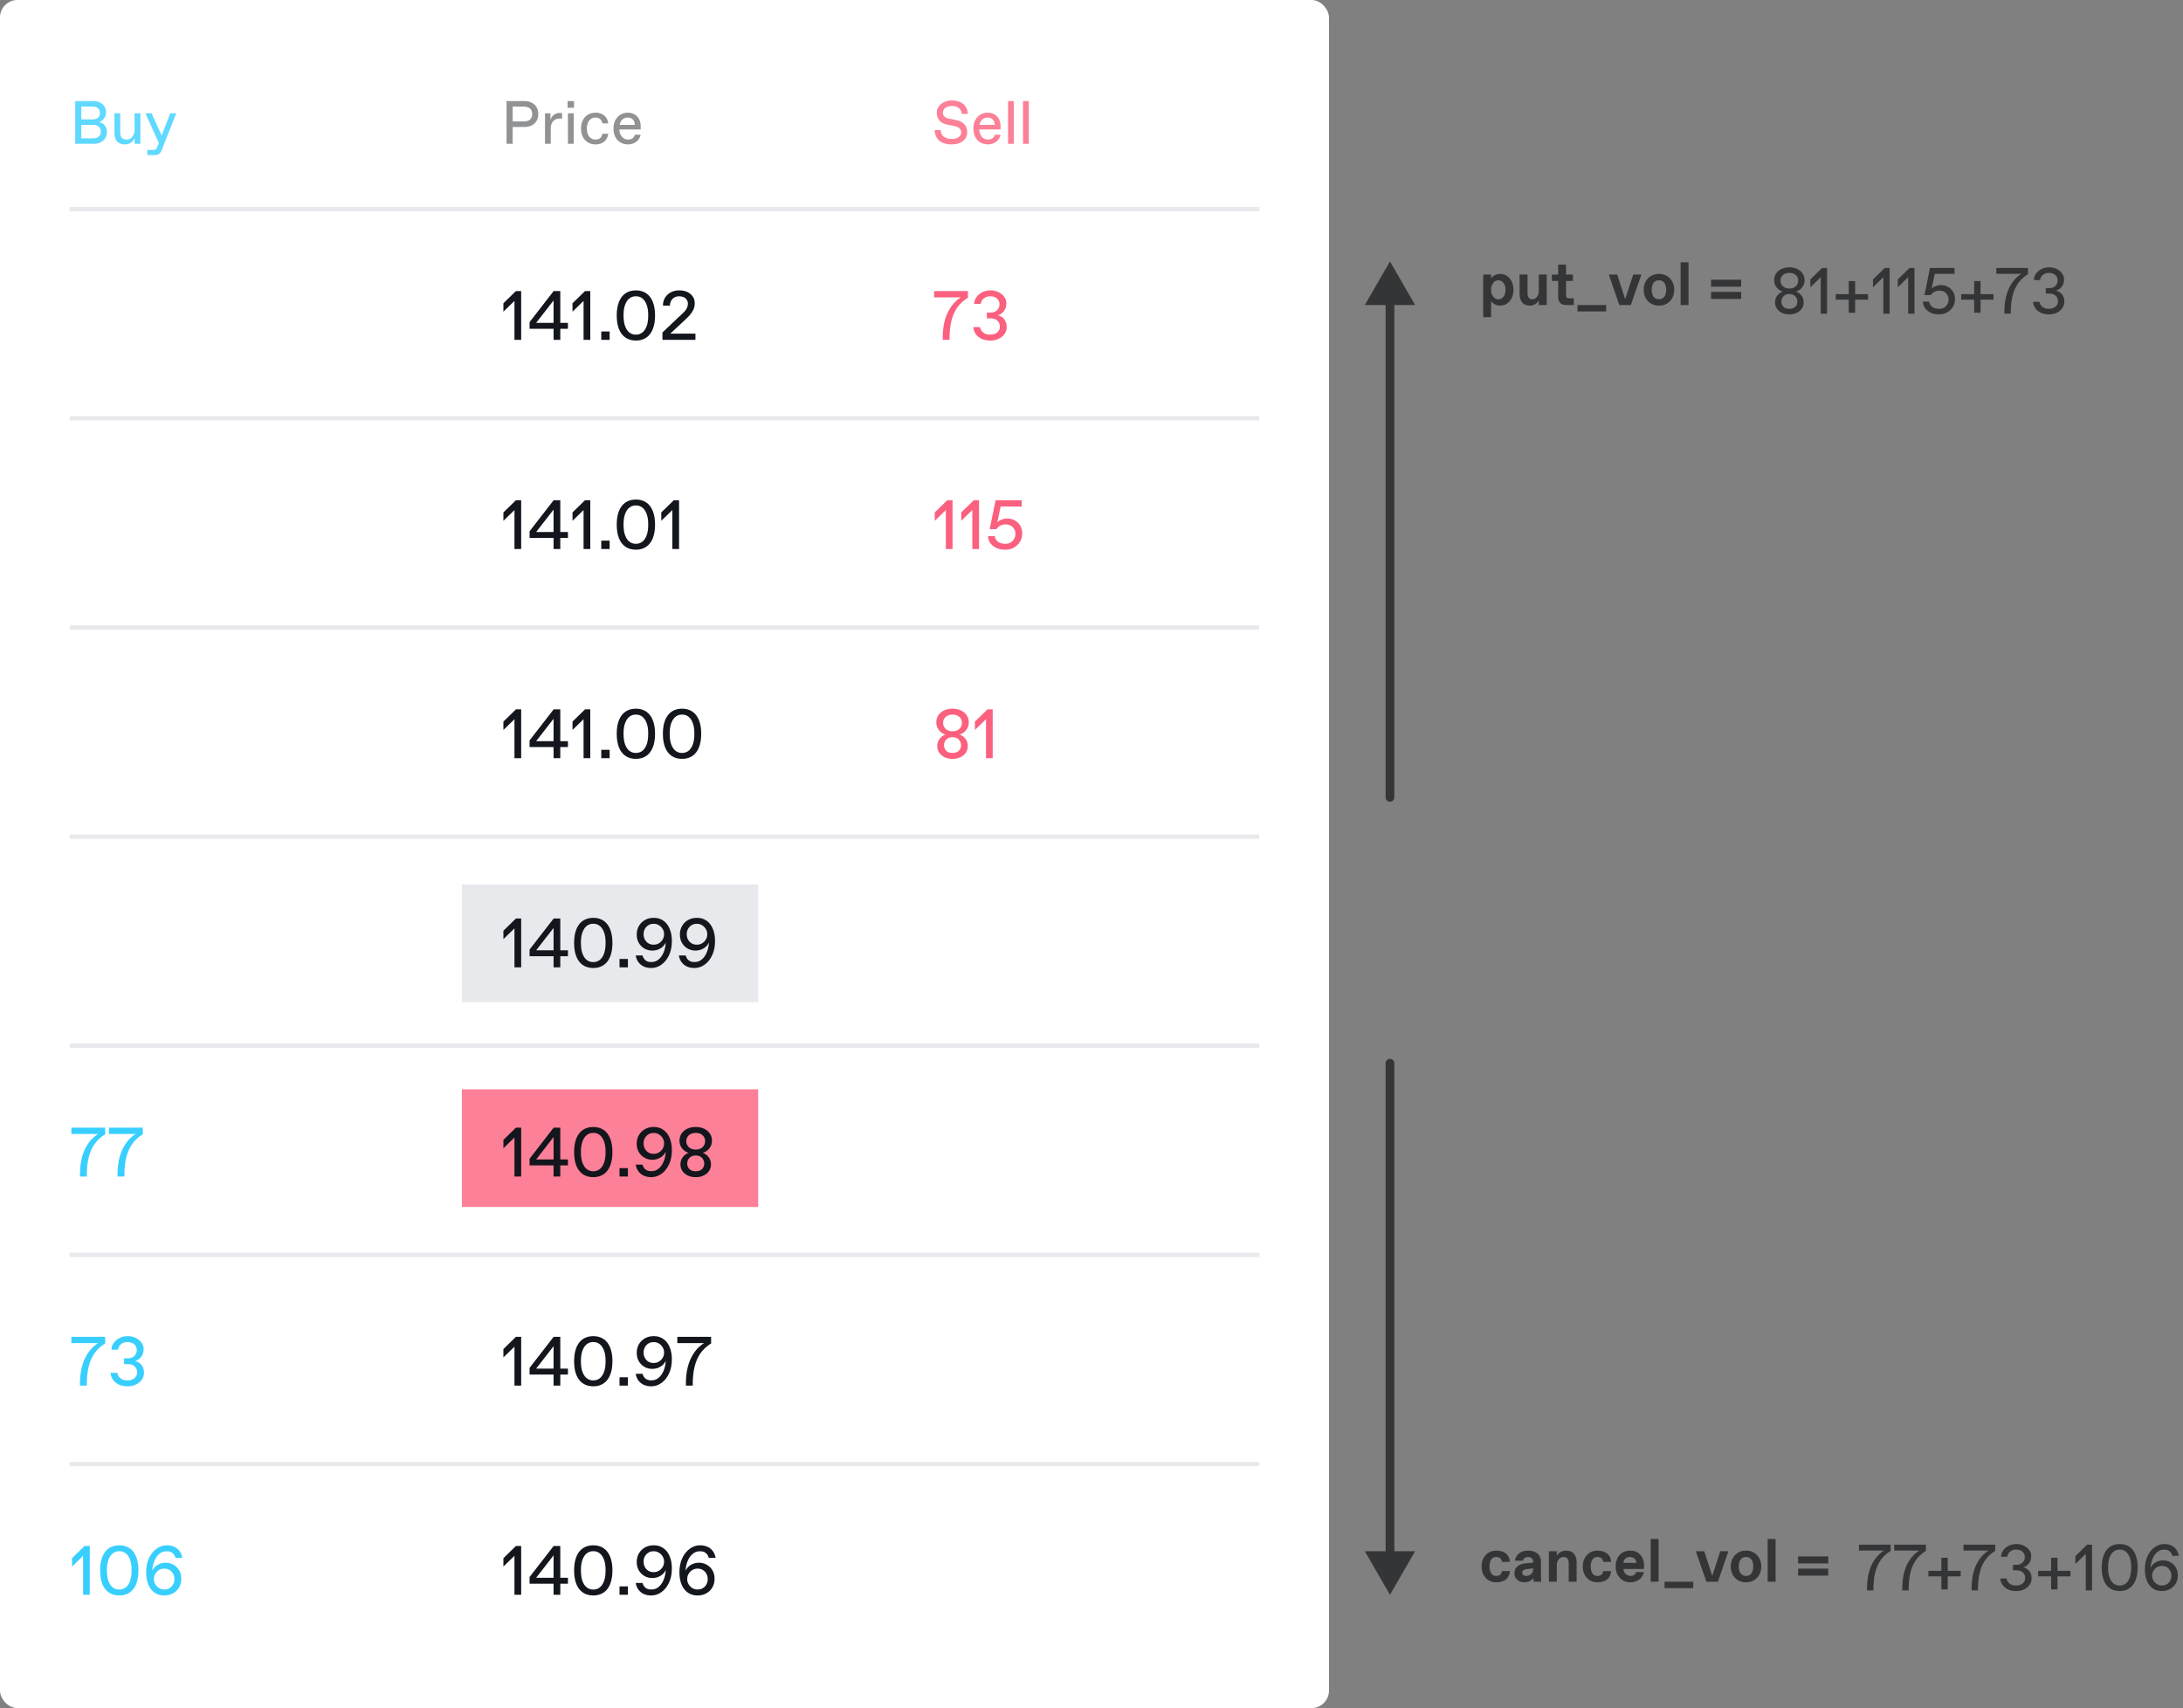 <svg width="501" height="392" viewBox="0 0 501 392" fill="none" xmlns="http://www.w3.org/2000/svg">
<rect x="0" y="0" width="501" height="392" fill="#808080" stroke="none"/>
<path d="M319 60L313.226 70L324.774 70L319 60ZM318 183C318 183.552 318.448 184 319 184C319.552 184 320 183.552 320 183L318 183ZM318 69L318 183L320 183L320 69L318 69Z" fill="#343537"/>
<path d="M319 366L324.774 356L313.226 356L319 366ZM320 244C320 243.448 319.552 243 319 243C318.448 243 318 243.448 318 244L320 244ZM320 357L320 244L318 244L318 357L320 357Z" fill="#343537"/>
<path d="M208 100L198 94.227L198 105.774L208 100ZM154 99C153.448 99 153 99.448 153 100C153 100.552 153.448 101 154 101L154 99ZM199 99L154 99L154 101L199 101L199 99Z" fill="#343537"/>
<rect width="305" height="392" rx="4" fill="white"/>
<path opacity="0.8" d="M21.53 23.197C22.041 23.193 22.51 23.3 22.939 23.519C23.371 23.733 23.713 24.038 23.964 24.435C24.219 24.831 24.342 25.282 24.333 25.788C24.333 26.317 24.189 26.777 23.902 27.169C23.615 27.556 23.226 27.843 22.733 28.03C23.289 28.121 23.729 28.372 24.053 28.782C24.376 29.192 24.538 29.728 24.538 30.389C24.538 30.89 24.406 31.341 24.142 31.742C23.877 32.139 23.524 32.449 23.082 32.672C22.645 32.895 22.173 33.005 21.667 33H17.258V23.197H21.53ZM21.387 31.742C21.924 31.742 22.351 31.605 22.665 31.332C22.98 31.059 23.137 30.68 23.137 30.197C23.137 29.719 22.98 29.343 22.665 29.069C22.351 28.796 21.924 28.659 21.387 28.659H18.659V31.742H21.387ZM21.318 27.401C21.811 27.401 22.203 27.269 22.494 27.005C22.786 26.741 22.932 26.383 22.932 25.932C22.932 25.48 22.786 25.123 22.494 24.858C22.203 24.594 21.811 24.462 21.318 24.462H18.659V27.401H21.318ZM26.261 26H27.594V30.341C27.594 31.462 28.065 32.023 29.009 32.023H29.118C29.424 32.027 29.711 31.936 29.98 31.749C30.253 31.558 30.472 31.291 30.636 30.949C30.804 30.603 30.886 30.213 30.882 29.78V26H32.215V33H30.882V31.667C30.736 32.091 30.469 32.442 30.082 32.72C29.704 32.998 29.225 33.137 28.646 33.137C28.145 33.137 27.715 33.032 27.355 32.822C26.994 32.613 26.721 32.319 26.534 31.94C26.352 31.562 26.261 31.122 26.261 30.621V26ZM37.102 34.47C36.98 34.766 36.843 34.994 36.692 35.153C36.542 35.313 36.364 35.425 36.159 35.488C35.954 35.557 35.699 35.591 35.394 35.591H33.801V34.401H35.188C35.425 34.401 35.603 34.363 35.722 34.285C35.84 34.212 35.94 34.073 36.023 33.868L36.44 32.802L33.377 26H34.792L37.096 31.1L39.078 26H40.452L37.102 34.47Z" fill="#38CFFF"/>
<path d="M120.387 23.197C120.993 23.193 121.535 23.311 122.014 23.553C122.497 23.79 122.873 24.136 123.142 24.592C123.41 25.043 123.543 25.569 123.538 26.171C123.543 26.773 123.41 27.299 123.142 27.75C122.873 28.201 122.497 28.547 122.014 28.789C121.535 29.026 120.993 29.142 120.387 29.138H117.659V33H116.258V23.197H120.387ZM120.182 27.873C120.815 27.873 121.298 27.73 121.631 27.442C121.968 27.151 122.137 26.727 122.137 26.171C122.137 25.615 121.968 25.191 121.631 24.899C121.298 24.608 120.815 24.462 120.182 24.462H117.659V27.873H120.182ZM126.334 26V27.538C126.425 27.205 126.571 26.918 126.771 26.677C126.972 26.431 127.209 26.246 127.482 26.123C127.76 25.995 128.054 25.932 128.364 25.932H128.993V27.217H128.433C128.018 27.217 127.658 27.308 127.353 27.49C127.047 27.668 126.812 27.925 126.648 28.263C126.484 28.6 126.402 28.999 126.402 29.459V33H125.076V26H126.334ZM131.734 23.197V24.742H130.265V23.197H131.734ZM130.34 26H131.666V33H130.34V26ZM133.348 29.5C133.339 28.807 133.468 28.185 133.737 27.634C134.011 27.078 134.403 26.643 134.913 26.328C135.428 26.009 136.027 25.854 136.711 25.863C137.24 25.863 137.711 25.963 138.126 26.164C138.545 26.365 138.88 26.649 139.131 27.019C139.386 27.388 139.536 27.818 139.582 28.311H138.249C138.185 27.91 138.019 27.588 137.75 27.347C137.481 27.101 137.153 26.977 136.766 26.977H136.649C136.23 26.977 135.872 27.089 135.576 27.312C135.28 27.536 135.057 27.839 134.906 28.222C134.756 28.605 134.681 29.031 134.681 29.5C134.681 29.969 134.756 30.395 134.906 30.778C135.057 31.161 135.28 31.464 135.576 31.688C135.872 31.911 136.23 32.023 136.649 32.023H136.766C137.153 32.023 137.481 31.902 137.75 31.66C138.019 31.414 138.185 31.09 138.249 30.689H139.582C139.536 31.182 139.386 31.612 139.131 31.981C138.88 32.351 138.545 32.635 138.126 32.836C137.711 33.036 137.24 33.137 136.711 33.137C136.027 33.146 135.428 32.993 134.913 32.679C134.403 32.36 134.011 31.924 133.737 31.373C133.468 30.817 133.339 30.193 133.348 29.5ZM140.799 29.486C140.79 28.744 140.936 28.096 141.236 27.545C141.542 26.994 141.945 26.574 142.446 26.287C142.948 25.995 143.485 25.854 144.06 25.863C144.647 25.854 145.167 25.982 145.618 26.246C146.074 26.506 146.425 26.87 146.671 27.34C146.917 27.809 147.038 28.342 147.033 28.939V29.712H142.132C142.15 30.19 142.257 30.607 142.453 30.963C142.649 31.314 142.893 31.58 143.185 31.763C143.481 31.94 143.782 32.027 144.087 32.023H144.203C144.563 32.023 144.884 31.929 145.167 31.742C145.445 31.551 145.618 31.28 145.687 30.929H147.013C146.931 31.384 146.751 31.779 146.473 32.111C146.195 32.444 145.846 32.699 145.427 32.877C145.012 33.05 144.556 33.137 144.06 33.137C143.467 33.137 142.92 32.993 142.419 32.706C141.918 32.414 141.519 31.993 141.223 31.441C140.931 30.89 140.79 30.238 140.799 29.486ZM145.7 28.659C145.673 28.09 145.511 27.668 145.215 27.395C144.923 27.116 144.559 26.977 144.121 26.977H144.005C143.599 26.977 143.228 27.114 142.891 27.388C142.558 27.652 142.332 28.076 142.214 28.659H145.7Z" fill="#919294"/>
<path opacity="0.8" d="M215.907 29.849C215.907 30.277 216.01 30.644 216.215 30.949C216.424 31.255 216.716 31.487 217.09 31.646C217.468 31.801 217.908 31.879 218.409 31.879H218.553C218.967 31.879 219.327 31.815 219.633 31.688C219.943 31.555 220.177 31.378 220.337 31.154C220.501 30.931 220.583 30.683 220.583 30.409C220.583 30.013 220.455 29.696 220.2 29.459C219.95 29.217 219.562 29.044 219.038 28.939L217.473 28.618C215.818 28.281 214.991 27.349 214.991 25.822C214.991 25.321 215.142 24.858 215.442 24.435C215.748 24.006 216.167 23.669 216.7 23.423C217.233 23.172 217.83 23.051 218.491 23.061C219.207 23.061 219.833 23.186 220.371 23.436C220.913 23.687 221.335 24.045 221.636 24.51C221.937 24.97 222.098 25.512 222.121 26.137H220.72C220.697 25.772 220.59 25.453 220.398 25.18C220.207 24.906 219.952 24.694 219.633 24.544C219.318 24.394 218.963 24.318 218.566 24.318H218.423C218.031 24.318 217.68 24.384 217.37 24.517C217.065 24.649 216.826 24.831 216.652 25.064C216.479 25.296 216.393 25.556 216.393 25.843C216.393 26.207 216.509 26.506 216.741 26.738C216.978 26.971 217.311 27.13 217.739 27.217L219.305 27.524C221.087 27.871 221.978 28.826 221.978 30.389C221.978 30.936 221.825 31.419 221.52 31.838C221.214 32.257 220.786 32.581 220.234 32.809C219.688 33.032 219.061 33.141 218.354 33.137C217.575 33.137 216.901 33.011 216.331 32.761C215.766 32.51 215.326 32.141 215.012 31.653C214.697 31.161 214.529 30.56 214.506 29.849H215.907ZM223.393 29.486C223.383 28.744 223.529 28.096 223.83 27.545C224.135 26.994 224.539 26.574 225.04 26.287C225.541 25.995 226.079 25.854 226.653 25.863C227.241 25.854 227.761 25.982 228.212 26.246C228.668 26.506 229.019 26.87 229.265 27.34C229.511 27.809 229.632 28.342 229.627 28.939V29.712H224.726C224.744 30.19 224.851 30.607 225.047 30.963C225.243 31.314 225.487 31.58 225.778 31.763C226.075 31.94 226.375 32.027 226.681 32.023H226.797C227.157 32.023 227.478 31.929 227.761 31.742C228.039 31.551 228.212 31.28 228.28 30.929H229.606C229.524 31.384 229.344 31.779 229.066 32.111C228.788 32.444 228.44 32.699 228.021 32.877C227.606 33.05 227.15 33.137 226.653 33.137C226.061 33.137 225.514 32.993 225.013 32.706C224.511 32.414 224.113 31.993 223.816 31.441C223.525 30.89 223.383 30.238 223.393 29.486ZM228.294 28.659C228.267 28.09 228.105 27.668 227.809 27.395C227.517 27.116 227.152 26.977 226.715 26.977H226.599C226.193 26.977 225.822 27.114 225.484 27.388C225.152 27.652 224.926 28.076 224.808 28.659H228.294ZM232.676 23.197V33H231.35V23.197H232.676ZM236.107 23.197V33H234.781V23.197H236.107Z" fill="#FB607F"/>
<path d="M119.609 78H118.07V69.062L115.531 71.523V69.602L118.406 66.797H119.609V78ZM130.344 75.453H128.586V78H127.047V75.453H121.539V73.922L127.062 66.797H128.586V74.094H130.344V75.453ZM127.047 74.094V68.953L123.047 74.094H127.047ZM135.469 78H133.93V69.062L131.391 71.523V69.602L134.266 66.797H135.469V78ZM139.914 76.078V78H137.992V76.078H139.914ZM141.539 72.398C141.539 71.169 141.711 70.125 142.055 69.266C142.404 68.401 142.906 67.747 143.562 67.305C144.224 66.862 145.016 66.641 145.938 66.641C146.859 66.641 147.648 66.862 148.305 67.305C148.966 67.747 149.469 68.401 149.812 69.266C150.161 70.125 150.336 71.169 150.336 72.398C150.336 73.628 150.161 74.674 149.812 75.539C149.469 76.398 148.966 77.049 148.305 77.492C147.648 77.935 146.859 78.156 145.938 78.156C145.016 78.156 144.224 77.935 143.562 77.492C142.906 77.049 142.404 76.398 142.055 75.539C141.711 74.674 141.539 73.628 141.539 72.398ZM143.102 72.344C143.102 73.463 143.24 74.349 143.516 75C143.786 75.646 144.133 76.109 144.555 76.391C144.966 76.662 145.401 76.797 145.859 76.797H146.016C146.469 76.797 146.901 76.662 147.312 76.391C147.734 76.109 148.081 75.646 148.352 75C148.628 74.349 148.766 73.463 148.766 72.344C148.766 71.328 148.633 70.495 148.367 69.844C148.102 69.193 147.76 68.721 147.344 68.43C146.932 68.138 146.49 67.995 146.016 68H145.859C145.385 67.995 144.94 68.138 144.523 68.43C144.107 68.721 143.766 69.193 143.5 69.844C143.234 70.495 143.102 71.328 143.102 72.344ZM159.602 78H152.031V76.305L155.648 72.867C155.758 72.758 155.927 72.604 156.156 72.406C156.521 72.078 156.823 71.787 157.062 71.531C157.604 70.953 157.875 70.346 157.875 69.711C157.875 69.372 157.792 69.076 157.625 68.82C157.458 68.56 157.232 68.359 156.945 68.219C156.659 68.073 156.339 68 155.984 68H155.828C155.427 68 155.068 68.094 154.75 68.281C154.438 68.463 154.193 68.719 154.016 69.047C153.839 69.37 153.75 69.734 153.75 70.141H152.148C152.143 69.458 152.305 68.849 152.633 68.312C152.961 67.776 153.411 67.362 153.984 67.07C154.562 66.773 155.203 66.63 155.906 66.641C156.547 66.63 157.138 66.745 157.68 66.984C158.221 67.224 158.651 67.57 158.969 68.023C159.286 68.471 159.445 68.995 159.445 69.594C159.445 70.162 159.333 70.669 159.109 71.117C158.88 71.57 158.604 71.979 158.281 72.344C157.984 72.677 157.544 73.115 156.961 73.656L156.82 73.789L153.828 76.562H159.602V78Z" fill="#13161C"/>
<path d="M222.141 68.32C221.177 68.904 220.385 69.622 219.766 70.477C219.146 71.331 218.682 72.352 218.375 73.539C218.073 74.721 217.922 76.102 217.922 77.68V78H216.352V77.539C216.352 75.315 216.716 73.414 217.445 71.836C218.185 70.258 219.208 69.06 220.516 68.242H214.383V66.797H222.141V68.32ZM224.914 75.07C225.029 75.617 225.284 76.042 225.68 76.344C226.076 76.646 226.573 76.797 227.172 76.797H227.312C227.708 76.797 228.07 76.721 228.398 76.57C228.732 76.414 228.995 76.198 229.188 75.922C229.38 75.641 229.477 75.32 229.477 74.961C229.477 74.586 229.388 74.255 229.211 73.969C229.039 73.682 228.797 73.461 228.484 73.305C228.177 73.148 227.828 73.07 227.438 73.07H226.484V71.727H227.438C227.812 71.727 228.148 71.643 228.445 71.477C228.742 71.305 228.974 71.076 229.141 70.789C229.307 70.503 229.391 70.188 229.391 69.844C229.391 69.474 229.299 69.151 229.117 68.875C228.94 68.594 228.693 68.378 228.375 68.227C228.062 68.076 227.708 68 227.312 68H227.172C226.818 68 226.487 68.078 226.18 68.234C225.872 68.385 225.62 68.596 225.422 68.867C225.229 69.138 225.117 69.435 225.086 69.758H223.57C223.586 69.185 223.766 68.659 224.109 68.18C224.453 67.701 224.909 67.323 225.477 67.047C226.049 66.771 226.667 66.635 227.328 66.641C227.958 66.63 228.552 66.758 229.109 67.023C229.672 67.289 230.12 67.648 230.453 68.102C230.792 68.549 230.961 69.031 230.961 69.547C230.961 70.276 230.781 70.88 230.422 71.359C230.068 71.844 229.602 72.174 229.023 72.352C229.414 72.445 229.76 72.612 230.062 72.852C230.365 73.091 230.602 73.396 230.773 73.766C230.951 74.135 231.039 74.56 231.039 75.039C231.049 75.617 230.888 76.146 230.555 76.625C230.221 77.104 229.763 77.482 229.18 77.758C228.596 78.034 227.953 78.167 227.25 78.156C226.536 78.156 225.896 78.031 225.328 77.781C224.766 77.526 224.312 77.167 223.969 76.703C223.63 76.24 223.427 75.695 223.359 75.07H224.914Z" fill="#FB607F"/>
<path d="M16 48.5H289V47.5H16V48.5Z" fill="#E8E9EC"/>
<path d="M119.609 126H118.07V117.062L115.531 119.523V117.602L118.406 114.797H119.609V126ZM130.344 123.453H128.586V126H127.047V123.453H121.539V121.922L127.062 114.797H128.586V122.094H130.344V123.453ZM127.047 122.094V116.953L123.047 122.094H127.047ZM135.469 126H133.93V117.062L131.391 119.523V117.602L134.266 114.797H135.469V126ZM139.914 124.078V126H137.992V124.078H139.914ZM141.539 120.398C141.539 119.169 141.711 118.125 142.055 117.266C142.404 116.401 142.906 115.747 143.562 115.305C144.224 114.862 145.016 114.641 145.938 114.641C146.859 114.641 147.648 114.862 148.305 115.305C148.966 115.747 149.469 116.401 149.812 117.266C150.161 118.125 150.336 119.169 150.336 120.398C150.336 121.628 150.161 122.674 149.812 123.539C149.469 124.398 148.966 125.049 148.305 125.492C147.648 125.935 146.859 126.156 145.938 126.156C145.016 126.156 144.224 125.935 143.562 125.492C142.906 125.049 142.404 124.398 142.055 123.539C141.711 122.674 141.539 121.628 141.539 120.398ZM143.102 120.344C143.102 121.464 143.24 122.349 143.516 123C143.786 123.646 144.133 124.109 144.555 124.391C144.966 124.661 145.401 124.797 145.859 124.797H146.016C146.469 124.797 146.901 124.661 147.312 124.391C147.734 124.109 148.081 123.646 148.352 123C148.628 122.349 148.766 121.464 148.766 120.344C148.766 119.328 148.633 118.495 148.367 117.844C148.102 117.193 147.76 116.721 147.344 116.43C146.932 116.138 146.49 115.995 146.016 116H145.859C145.385 115.995 144.94 116.138 144.523 116.43C144.107 116.721 143.766 117.193 143.5 117.844C143.234 118.495 143.102 119.328 143.102 120.344ZM155.844 126H154.305V117.062L151.766 119.523V117.602L154.641 114.797H155.844V126Z" fill="#13161C"/>
<path d="M218.609 126H217.07V117.062L214.531 119.523V117.602L217.406 114.797H218.609V126ZM224.688 126H223.148V117.062L220.609 119.523V117.602L223.484 114.797H224.688V126ZM234.602 122.398C234.612 123.107 234.443 123.75 234.094 124.328C233.745 124.901 233.268 125.352 232.664 125.68C232.065 126.008 231.406 126.167 230.688 126.156C229.99 126.161 229.346 126.042 228.758 125.797C228.174 125.547 227.701 125.188 227.336 124.719C226.977 124.245 226.776 123.685 226.734 123.039H228.297C228.344 123.409 228.474 123.727 228.688 123.992C228.901 124.253 229.174 124.453 229.508 124.594C229.841 124.729 230.206 124.797 230.602 124.797H230.766C231.198 124.802 231.589 124.703 231.938 124.5C232.286 124.297 232.557 124.018 232.75 123.664C232.948 123.305 233.044 122.909 233.039 122.477C233.044 122.086 232.948 121.727 232.75 121.398C232.557 121.07 232.289 120.812 231.945 120.625C231.607 120.438 231.24 120.346 230.844 120.352H230.688C230.302 120.352 229.927 120.448 229.562 120.641C229.188 120.833 228.896 121.099 228.688 121.438H227.133L228.492 114.797H234.492V116.242H229.656L228.883 119.867C229.174 119.581 229.521 119.365 229.922 119.219C230.328 119.068 230.747 118.992 231.18 118.992C231.831 118.992 232.419 119.146 232.945 119.453C233.471 119.755 233.88 120.167 234.172 120.688C234.469 121.208 234.612 121.779 234.602 122.398Z" fill="#FB607F"/>
<path d="M16 96.5H289V95.5H16V96.5Z" fill="#E8E9EC"/>
<path d="M119.609 174H118.07V165.062L115.531 167.523V165.602L118.406 162.797H119.609V174ZM130.344 171.453H128.586V174H127.047V171.453H121.539V169.922L127.062 162.797H128.586V170.094H130.344V171.453ZM127.047 170.094V164.953L123.047 170.094H127.047ZM135.469 174H133.93V165.062L131.391 167.523V165.602L134.266 162.797H135.469V174ZM139.914 172.078V174H137.992V172.078H139.914ZM141.539 168.398C141.539 167.169 141.711 166.125 142.055 165.266C142.404 164.401 142.906 163.747 143.562 163.305C144.224 162.862 145.016 162.641 145.938 162.641C146.859 162.641 147.648 162.862 148.305 163.305C148.966 163.747 149.469 164.401 149.812 165.266C150.161 166.125 150.336 167.169 150.336 168.398C150.336 169.628 150.161 170.674 149.812 171.539C149.469 172.398 148.966 173.049 148.305 173.492C147.648 173.935 146.859 174.156 145.938 174.156C145.016 174.156 144.224 173.935 143.562 173.492C142.906 173.049 142.404 172.398 142.055 171.539C141.711 170.674 141.539 169.628 141.539 168.398ZM143.102 168.344C143.102 169.464 143.24 170.349 143.516 171C143.786 171.646 144.133 172.109 144.555 172.391C144.966 172.661 145.401 172.797 145.859 172.797H146.016C146.469 172.797 146.901 172.661 147.312 172.391C147.734 172.109 148.081 171.646 148.352 171C148.628 170.349 148.766 169.464 148.766 168.344C148.766 167.328 148.633 166.495 148.367 165.844C148.102 165.193 147.76 164.721 147.344 164.43C146.932 164.138 146.49 163.995 146.016 164H145.859C145.385 163.995 144.94 164.138 144.523 164.43C144.107 164.721 143.766 165.193 143.5 165.844C143.234 166.495 143.102 167.328 143.102 168.344ZM152.133 168.398C152.133 167.169 152.305 166.125 152.648 165.266C152.997 164.401 153.5 163.747 154.156 163.305C154.818 162.862 155.609 162.641 156.531 162.641C157.453 162.641 158.242 162.862 158.898 163.305C159.56 163.747 160.062 164.401 160.406 165.266C160.755 166.125 160.93 167.169 160.93 168.398C160.93 169.628 160.755 170.674 160.406 171.539C160.062 172.398 159.56 173.049 158.898 173.492C158.242 173.935 157.453 174.156 156.531 174.156C155.609 174.156 154.818 173.935 154.156 173.492C153.5 173.049 152.997 172.398 152.648 171.539C152.305 170.674 152.133 169.628 152.133 168.398ZM153.695 168.344C153.695 169.464 153.833 170.349 154.109 171C154.38 171.646 154.727 172.109 155.148 172.391C155.56 172.661 155.995 172.797 156.453 172.797H156.609C157.062 172.797 157.495 172.661 157.906 172.391C158.328 172.109 158.674 171.646 158.945 171C159.221 170.349 159.359 169.464 159.359 168.344C159.359 167.328 159.227 166.495 158.961 165.844C158.695 165.193 158.354 164.721 157.938 164.43C157.526 164.138 157.083 163.995 156.609 164H156.453C155.979 163.995 155.534 164.138 155.117 164.43C154.701 164.721 154.359 165.193 154.094 165.844C153.828 166.495 153.695 167.328 153.695 168.344Z" fill="#13161C"/>
<path d="M215.102 171.242C215.102 170.586 215.276 170.031 215.625 169.578C215.974 169.109 216.43 168.771 216.992 168.562C216.612 168.469 216.258 168.286 215.93 168.016C215.607 167.745 215.349 167.417 215.156 167.031C214.969 166.641 214.878 166.232 214.883 165.805C214.872 165.201 215.026 164.656 215.344 164.172C215.661 163.688 216.104 163.31 216.672 163.039C217.245 162.768 217.891 162.635 218.609 162.641C219.323 162.635 219.964 162.768 220.531 163.039C221.104 163.31 221.549 163.688 221.867 164.172C222.19 164.656 222.346 165.201 222.336 165.805C222.341 166.232 222.247 166.641 222.055 167.031C221.867 167.417 221.609 167.745 221.281 168.016C220.958 168.286 220.607 168.469 220.227 168.562C220.794 168.776 221.247 169.115 221.586 169.578C221.935 170.031 222.109 170.586 222.109 171.242C222.109 171.799 221.958 172.302 221.656 172.75C221.354 173.193 220.935 173.539 220.398 173.789C219.867 174.039 219.271 174.161 218.609 174.156C217.943 174.161 217.341 174.039 216.805 173.789C216.273 173.539 215.857 173.193 215.555 172.75C215.253 172.302 215.102 171.799 215.102 171.242ZM216.445 165.891C216.445 166.26 216.534 166.594 216.711 166.891C216.893 167.182 217.143 167.411 217.461 167.578C217.779 167.74 218.135 167.82 218.531 167.82H218.688C219.083 167.82 219.438 167.74 219.75 167.578C220.068 167.411 220.315 167.182 220.492 166.891C220.674 166.594 220.766 166.26 220.766 165.891C220.766 165.526 220.674 165.201 220.492 164.914C220.315 164.622 220.068 164.398 219.75 164.242C219.438 164.081 219.083 164 218.688 164H218.531C218.135 164 217.779 164.081 217.461 164.242C217.143 164.398 216.893 164.622 216.711 164.914C216.534 165.201 216.445 165.526 216.445 165.891ZM216.656 171.039C216.656 171.378 216.734 171.682 216.891 171.953C217.047 172.219 217.266 172.427 217.547 172.578C217.833 172.724 218.161 172.797 218.531 172.797H218.688C219.057 172.797 219.383 172.724 219.664 172.578C219.951 172.427 220.172 172.219 220.328 171.953C220.484 171.682 220.562 171.378 220.562 171.039C220.562 170.69 220.482 170.375 220.32 170.094C220.164 169.812 219.943 169.591 219.656 169.43C219.37 169.268 219.047 169.188 218.688 169.188H218.531C218.167 169.188 217.841 169.268 217.555 169.43C217.273 169.591 217.052 169.812 216.891 170.094C216.734 170.375 216.656 170.69 216.656 171.039ZM227.828 174H226.289V165.062L223.75 167.523V165.602L226.625 162.797H227.828V174Z" fill="#FB607F"/>
<path d="M16 144.5H289V143.5H16V144.5Z" fill="#E8E9EC"/>
<rect x="106" y="203" width="68" height="27" fill="#E8E9EC"/>
<path d="M119.609 222H118.07V213.062L115.531 215.523V213.602L118.406 210.797H119.609V222ZM130.344 219.453H128.586V222H127.047V219.453H121.539V217.922L127.062 210.797H128.586V218.094H130.344V219.453ZM127.047 218.094V212.953L123.047 218.094H127.047ZM131.758 216.398C131.758 215.169 131.93 214.125 132.273 213.266C132.622 212.401 133.125 211.747 133.781 211.305C134.443 210.862 135.234 210.641 136.156 210.641C137.078 210.641 137.867 210.862 138.523 211.305C139.185 211.747 139.688 212.401 140.031 213.266C140.38 214.125 140.555 215.169 140.555 216.398C140.555 217.628 140.38 218.674 140.031 219.539C139.688 220.398 139.185 221.049 138.523 221.492C137.867 221.935 137.078 222.156 136.156 222.156C135.234 222.156 134.443 221.935 133.781 221.492C133.125 221.049 132.622 220.398 132.273 219.539C131.93 218.674 131.758 217.628 131.758 216.398ZM133.32 216.344C133.32 217.464 133.458 218.349 133.734 219C134.005 219.646 134.352 220.109 134.773 220.391C135.185 220.661 135.62 220.797 136.078 220.797H136.234C136.688 220.797 137.12 220.661 137.531 220.391C137.953 220.109 138.299 219.646 138.57 219C138.846 218.349 138.984 217.464 138.984 216.344C138.984 215.328 138.852 214.495 138.586 213.844C138.32 213.193 137.979 212.721 137.562 212.43C137.151 212.138 136.708 211.995 136.234 212H136.078C135.604 211.995 135.159 212.138 134.742 212.43C134.326 212.721 133.984 213.193 133.719 213.844C133.453 214.495 133.32 215.328 133.32 216.344ZM144.102 220.078V222H142.18V220.078H144.102ZM154.195 215.961C154.195 217.19 153.982 218.266 153.555 219.188C153.122 220.125 152.544 220.854 151.82 221.375C151.096 221.896 150.31 222.156 149.461 222.156C148.826 222.156 148.258 222.044 147.758 221.82C147.258 221.591 146.846 221.26 146.523 220.828C146.206 220.396 145.995 219.88 145.891 219.281H147.461C147.586 219.75 147.812 220.117 148.141 220.383C148.469 220.648 148.872 220.781 149.352 220.781H149.539C150.112 220.792 150.635 220.609 151.109 220.234C151.589 219.854 151.977 219.323 152.273 218.641C152.57 217.958 152.745 217.182 152.797 216.312C152.521 216.885 152.107 217.336 151.555 217.664C151.008 217.992 150.385 218.156 149.688 218.156C149.036 218.156 148.438 218 147.891 217.688C147.344 217.37 146.911 216.932 146.594 216.375C146.276 215.812 146.122 215.18 146.133 214.477C146.122 213.742 146.289 213.081 146.633 212.492C146.977 211.904 147.448 211.445 148.047 211.117C148.651 210.789 149.32 210.63 150.055 210.641C150.872 210.635 151.594 210.846 152.219 211.273C152.844 211.695 153.328 212.31 153.672 213.117C154.021 213.919 154.195 214.867 154.195 215.961ZM147.703 214.398C147.698 214.852 147.797 215.263 148 215.633C148.203 216.003 148.477 216.292 148.82 216.5C149.169 216.703 149.542 216.802 149.938 216.797H150.102C150.487 216.802 150.859 216.698 151.219 216.484C151.583 216.266 151.875 215.971 152.094 215.602C152.312 215.232 152.417 214.836 152.406 214.414C152.417 213.992 152.312 213.596 152.094 213.227C151.875 212.852 151.583 212.555 151.219 212.336C150.859 212.117 150.487 212.01 150.102 212.016H149.938C149.542 212.01 149.172 212.112 148.828 212.32C148.484 212.523 148.208 212.81 148 213.18C147.797 213.544 147.698 213.951 147.703 214.398ZM164.102 215.961C164.102 217.19 163.888 218.266 163.461 219.188C163.029 220.125 162.451 220.854 161.727 221.375C161.003 221.896 160.216 222.156 159.367 222.156C158.732 222.156 158.164 222.044 157.664 221.82C157.164 221.591 156.753 221.26 156.43 220.828C156.112 220.396 155.901 219.88 155.797 219.281H157.367C157.492 219.75 157.719 220.117 158.047 220.383C158.375 220.648 158.779 220.781 159.258 220.781H159.445C160.018 220.792 160.542 220.609 161.016 220.234C161.495 219.854 161.883 219.323 162.18 218.641C162.477 217.958 162.651 217.182 162.703 216.312C162.427 216.885 162.013 217.336 161.461 217.664C160.914 217.992 160.292 218.156 159.594 218.156C158.943 218.156 158.344 218 157.797 217.688C157.25 217.37 156.818 216.932 156.5 216.375C156.182 215.812 156.029 215.18 156.039 214.477C156.029 213.742 156.195 213.081 156.539 212.492C156.883 211.904 157.354 211.445 157.953 211.117C158.557 210.789 159.227 210.63 159.961 210.641C160.779 210.635 161.5 210.846 162.125 211.273C162.75 211.695 163.234 212.31 163.578 213.117C163.927 213.919 164.102 214.867 164.102 215.961ZM157.609 214.398C157.604 214.852 157.703 215.263 157.906 215.633C158.109 216.003 158.383 216.292 158.727 216.5C159.076 216.703 159.448 216.802 159.844 216.797H160.008C160.393 216.802 160.766 216.698 161.125 216.484C161.49 216.266 161.781 215.971 162 215.602C162.219 215.232 162.323 214.836 162.312 214.414C162.323 213.992 162.219 213.596 162 213.227C161.781 212.852 161.49 212.555 161.125 212.336C160.766 212.117 160.393 212.01 160.008 212.016H159.844C159.448 212.01 159.078 212.112 158.734 212.32C158.391 212.523 158.115 212.81 157.906 213.18C157.703 213.544 157.604 213.951 157.609 214.398Z" fill="#13161C"/>
<path d="M16 192.5H289V191.5H16V192.5Z" fill="#E8E9EC"/>
<rect opacity="0.8" x="106" y="250" width="68" height="27" fill="#FB607F"/>
<path d="M24.141 260.32C23.177 260.904 22.385 261.622 21.766 262.477C21.146 263.331 20.682 264.352 20.375 265.539C20.073 266.721 19.922 268.102 19.922 269.68V270H18.352V269.539C18.352 267.315 18.716 265.414 19.445 263.836C20.185 262.258 21.208 261.06 22.516 260.242H16.383V258.797H24.141V260.32ZM32.766 260.32C31.802 260.904 31.01 261.622 30.391 262.477C29.771 263.331 29.307 264.352 29 265.539C28.698 266.721 28.547 268.102 28.547 269.68V270H26.977V269.539C26.977 267.315 27.341 265.414 28.07 263.836C28.81 262.258 29.833 261.06 31.141 260.242H25.008V258.797H32.766V260.32Z" fill="#38CFFF"/>
<path d="M119.609 270H118.07V261.062L115.531 263.523V261.602L118.406 258.797H119.609V270ZM130.344 267.453H128.586V270H127.047V267.453H121.539V265.922L127.062 258.797H128.586V266.094H130.344V267.453ZM127.047 266.094V260.953L123.047 266.094H127.047ZM131.758 264.398C131.758 263.169 131.93 262.125 132.273 261.266C132.622 260.401 133.125 259.747 133.781 259.305C134.443 258.862 135.234 258.641 136.156 258.641C137.078 258.641 137.867 258.862 138.523 259.305C139.185 259.747 139.688 260.401 140.031 261.266C140.38 262.125 140.555 263.169 140.555 264.398C140.555 265.628 140.38 266.674 140.031 267.539C139.688 268.398 139.185 269.049 138.523 269.492C137.867 269.935 137.078 270.156 136.156 270.156C135.234 270.156 134.443 269.935 133.781 269.492C133.125 269.049 132.622 268.398 132.273 267.539C131.93 266.674 131.758 265.628 131.758 264.398ZM133.32 264.344C133.32 265.464 133.458 266.349 133.734 267C134.005 267.646 134.352 268.109 134.773 268.391C135.185 268.661 135.62 268.797 136.078 268.797H136.234C136.688 268.797 137.12 268.661 137.531 268.391C137.953 268.109 138.299 267.646 138.57 267C138.846 266.349 138.984 265.464 138.984 264.344C138.984 263.328 138.852 262.495 138.586 261.844C138.32 261.193 137.979 260.721 137.562 260.43C137.151 260.138 136.708 259.995 136.234 260H136.078C135.604 259.995 135.159 260.138 134.742 260.43C134.326 260.721 133.984 261.193 133.719 261.844C133.453 262.495 133.32 263.328 133.32 264.344ZM144.102 268.078V270H142.18V268.078H144.102ZM154.195 263.961C154.195 265.19 153.982 266.266 153.555 267.188C153.122 268.125 152.544 268.854 151.82 269.375C151.096 269.896 150.31 270.156 149.461 270.156C148.826 270.156 148.258 270.044 147.758 269.82C147.258 269.591 146.846 269.26 146.523 268.828C146.206 268.396 145.995 267.88 145.891 267.281H147.461C147.586 267.75 147.812 268.117 148.141 268.383C148.469 268.648 148.872 268.781 149.352 268.781H149.539C150.112 268.792 150.635 268.609 151.109 268.234C151.589 267.854 151.977 267.323 152.273 266.641C152.57 265.958 152.745 265.182 152.797 264.312C152.521 264.885 152.107 265.336 151.555 265.664C151.008 265.992 150.385 266.156 149.688 266.156C149.036 266.156 148.438 266 147.891 265.688C147.344 265.37 146.911 264.932 146.594 264.375C146.276 263.812 146.122 263.18 146.133 262.477C146.122 261.742 146.289 261.081 146.633 260.492C146.977 259.904 147.448 259.445 148.047 259.117C148.651 258.789 149.32 258.63 150.055 258.641C150.872 258.635 151.594 258.846 152.219 259.273C152.844 259.695 153.328 260.31 153.672 261.117C154.021 261.919 154.195 262.867 154.195 263.961ZM147.703 262.398C147.698 262.852 147.797 263.263 148 263.633C148.203 264.003 148.477 264.292 148.82 264.5C149.169 264.703 149.542 264.802 149.938 264.797H150.102C150.487 264.802 150.859 264.698 151.219 264.484C151.583 264.266 151.875 263.971 152.094 263.602C152.312 263.232 152.417 262.836 152.406 262.414C152.417 261.992 152.312 261.596 152.094 261.227C151.875 260.852 151.583 260.555 151.219 260.336C150.859 260.117 150.487 260.01 150.102 260.016H149.938C149.542 260.01 149.172 260.112 148.828 260.32C148.484 260.523 148.208 260.81 148 261.18C147.797 261.544 147.698 261.951 147.703 262.398ZM156.164 267.242C156.164 266.586 156.339 266.031 156.688 265.578C157.036 265.109 157.492 264.771 158.055 264.562C157.674 264.469 157.32 264.286 156.992 264.016C156.669 263.745 156.411 263.417 156.219 263.031C156.031 262.641 155.94 262.232 155.945 261.805C155.935 261.201 156.089 260.656 156.406 260.172C156.724 259.688 157.167 259.31 157.734 259.039C158.307 258.768 158.953 258.635 159.672 258.641C160.385 258.635 161.026 258.768 161.594 259.039C162.167 259.31 162.612 259.688 162.93 260.172C163.253 260.656 163.409 261.201 163.398 261.805C163.404 262.232 163.31 262.641 163.117 263.031C162.93 263.417 162.672 263.745 162.344 264.016C162.021 264.286 161.669 264.469 161.289 264.562C161.857 264.776 162.31 265.115 162.648 265.578C162.997 266.031 163.172 266.586 163.172 267.242C163.172 267.799 163.021 268.302 162.719 268.75C162.417 269.193 161.997 269.539 161.461 269.789C160.93 270.039 160.333 270.161 159.672 270.156C159.005 270.161 158.404 270.039 157.867 269.789C157.336 269.539 156.919 269.193 156.617 268.75C156.315 268.302 156.164 267.799 156.164 267.242ZM157.508 261.891C157.508 262.26 157.596 262.594 157.773 262.891C157.956 263.182 158.206 263.411 158.523 263.578C158.841 263.74 159.198 263.82 159.594 263.82H159.75C160.146 263.82 160.5 263.74 160.812 263.578C161.13 263.411 161.378 263.182 161.555 262.891C161.737 262.594 161.828 262.26 161.828 261.891C161.828 261.526 161.737 261.201 161.555 260.914C161.378 260.622 161.13 260.398 160.812 260.242C160.5 260.081 160.146 260 159.75 260H159.594C159.198 260 158.841 260.081 158.523 260.242C158.206 260.398 157.956 260.622 157.773 260.914C157.596 261.201 157.508 261.526 157.508 261.891ZM157.719 267.039C157.719 267.378 157.797 267.682 157.953 267.953C158.109 268.219 158.328 268.427 158.609 268.578C158.896 268.724 159.224 268.797 159.594 268.797H159.75C160.12 268.797 160.445 268.724 160.727 268.578C161.013 268.427 161.234 268.219 161.391 267.953C161.547 267.682 161.625 267.378 161.625 267.039C161.625 266.69 161.544 266.375 161.383 266.094C161.227 265.812 161.005 265.591 160.719 265.43C160.432 265.268 160.109 265.188 159.75 265.188H159.594C159.229 265.188 158.904 265.268 158.617 265.43C158.336 265.591 158.115 265.812 157.953 266.094C157.797 266.375 157.719 266.69 157.719 267.039Z" fill="#13161C"/>
<path d="M16 240.5H289V239.5H16V240.5Z" fill="#E8E9EC"/>
<path d="M24.141 308.32C23.177 308.904 22.385 309.622 21.766 310.477C21.146 311.331 20.682 312.352 20.375 313.539C20.073 314.721 19.922 316.102 19.922 317.68V318H18.352V317.539C18.352 315.315 18.716 313.414 19.445 311.836C20.185 310.258 21.208 309.06 22.516 308.242H16.383V306.797H24.141V308.32ZM26.914 315.07C27.029 315.617 27.284 316.042 27.68 316.344C28.076 316.646 28.573 316.797 29.172 316.797H29.312C29.708 316.797 30.07 316.721 30.398 316.57C30.732 316.414 30.995 316.198 31.188 315.922C31.38 315.641 31.477 315.32 31.477 314.961C31.477 314.586 31.388 314.255 31.211 313.969C31.039 313.682 30.797 313.461 30.484 313.305C30.177 313.148 29.828 313.07 29.438 313.07H28.484V311.727H29.438C29.812 311.727 30.148 311.643 30.445 311.477C30.742 311.305 30.974 311.076 31.141 310.789C31.307 310.503 31.391 310.188 31.391 309.844C31.391 309.474 31.299 309.151 31.117 308.875C30.94 308.594 30.693 308.378 30.375 308.227C30.062 308.076 29.708 308 29.312 308H29.172C28.818 308 28.487 308.078 28.18 308.234C27.872 308.385 27.62 308.596 27.422 308.867C27.229 309.138 27.117 309.435 27.086 309.758H25.57C25.586 309.185 25.766 308.659 26.109 308.18C26.453 307.701 26.909 307.323 27.477 307.047C28.049 306.771 28.667 306.635 29.328 306.641C29.958 306.63 30.552 306.758 31.109 307.023C31.672 307.289 32.12 307.648 32.453 308.102C32.792 308.549 32.961 309.031 32.961 309.547C32.961 310.276 32.781 310.88 32.422 311.359C32.068 311.844 31.602 312.174 31.023 312.352C31.414 312.445 31.76 312.612 32.062 312.852C32.365 313.091 32.602 313.396 32.773 313.766C32.95 314.135 33.039 314.56 33.039 315.039C33.05 315.617 32.888 316.146 32.555 316.625C32.221 317.104 31.763 317.482 31.18 317.758C30.596 318.034 29.953 318.167 29.25 318.156C28.537 318.156 27.896 318.031 27.328 317.781C26.766 317.526 26.312 317.167 25.969 316.703C25.63 316.24 25.427 315.695 25.359 315.07H26.914Z" fill="#38CFFF"/>
<path d="M119.609 318H118.07V309.062L115.531 311.523V309.602L118.406 306.797H119.609V318ZM130.344 315.453H128.586V318H127.047V315.453H121.539V313.922L127.062 306.797H128.586V314.094H130.344V315.453ZM127.047 314.094V308.953L123.047 314.094H127.047ZM131.758 312.398C131.758 311.169 131.93 310.125 132.273 309.266C132.622 308.401 133.125 307.747 133.781 307.305C134.443 306.862 135.234 306.641 136.156 306.641C137.078 306.641 137.867 306.862 138.523 307.305C139.185 307.747 139.688 308.401 140.031 309.266C140.38 310.125 140.555 311.169 140.555 312.398C140.555 313.628 140.38 314.674 140.031 315.539C139.688 316.398 139.185 317.049 138.523 317.492C137.867 317.935 137.078 318.156 136.156 318.156C135.234 318.156 134.443 317.935 133.781 317.492C133.125 317.049 132.622 316.398 132.273 315.539C131.93 314.674 131.758 313.628 131.758 312.398ZM133.32 312.344C133.32 313.464 133.458 314.349 133.734 315C134.005 315.646 134.352 316.109 134.773 316.391C135.185 316.661 135.62 316.797 136.078 316.797H136.234C136.688 316.797 137.12 316.661 137.531 316.391C137.953 316.109 138.299 315.646 138.57 315C138.846 314.349 138.984 313.464 138.984 312.344C138.984 311.328 138.852 310.495 138.586 309.844C138.32 309.193 137.979 308.721 137.562 308.43C137.151 308.138 136.708 307.995 136.234 308H136.078C135.604 307.995 135.159 308.138 134.742 308.43C134.326 308.721 133.984 309.193 133.719 309.844C133.453 310.495 133.32 311.328 133.32 312.344ZM144.102 316.078V318H142.18V316.078H144.102ZM154.195 311.961C154.195 313.19 153.982 314.266 153.555 315.188C153.122 316.125 152.544 316.854 151.82 317.375C151.096 317.896 150.31 318.156 149.461 318.156C148.826 318.156 148.258 318.044 147.758 317.82C147.258 317.591 146.846 317.26 146.523 316.828C146.206 316.396 145.995 315.88 145.891 315.281H147.461C147.586 315.75 147.812 316.117 148.141 316.383C148.469 316.648 148.872 316.781 149.352 316.781H149.539C150.112 316.792 150.635 316.609 151.109 316.234C151.589 315.854 151.977 315.323 152.273 314.641C152.57 313.958 152.745 313.182 152.797 312.312C152.521 312.885 152.107 313.336 151.555 313.664C151.008 313.992 150.385 314.156 149.688 314.156C149.036 314.156 148.438 314 147.891 313.688C147.344 313.37 146.911 312.932 146.594 312.375C146.276 311.812 146.122 311.18 146.133 310.477C146.122 309.742 146.289 309.081 146.633 308.492C146.977 307.904 147.448 307.445 148.047 307.117C148.651 306.789 149.32 306.63 150.055 306.641C150.872 306.635 151.594 306.846 152.219 307.273C152.844 307.695 153.328 308.31 153.672 309.117C154.021 309.919 154.195 310.867 154.195 311.961ZM147.703 310.398C147.698 310.852 147.797 311.263 148 311.633C148.203 312.003 148.477 312.292 148.82 312.5C149.169 312.703 149.542 312.802 149.938 312.797H150.102C150.487 312.802 150.859 312.698 151.219 312.484C151.583 312.266 151.875 311.971 152.094 311.602C152.312 311.232 152.417 310.836 152.406 310.414C152.417 309.992 152.312 309.596 152.094 309.227C151.875 308.852 151.583 308.555 151.219 308.336C150.859 308.117 150.487 308.01 150.102 308.016H149.938C149.542 308.01 149.172 308.112 148.828 308.32C148.484 308.523 148.208 308.81 148 309.18C147.797 309.544 147.698 309.951 147.703 310.398ZM163.203 308.32C162.24 308.904 161.448 309.622 160.828 310.477C160.208 311.331 159.745 312.352 159.438 313.539C159.135 314.721 158.984 316.102 158.984 317.68V318H157.414V317.539C157.414 315.315 157.779 313.414 158.508 311.836C159.247 310.258 160.271 309.06 161.578 308.242H155.445V306.797H163.203V308.32Z" fill="#13161C"/>
<path d="M16 288.5H289V287.5H16V288.5Z" fill="#E8E9EC"/>
<path d="M20.609 366H19.07V357.062L16.531 359.523V357.602L19.406 354.797H20.609V366ZM22.977 360.398C22.977 359.169 23.148 358.125 23.492 357.266C23.841 356.401 24.344 355.747 25 355.305C25.662 354.862 26.453 354.641 27.375 354.641C28.297 354.641 29.086 354.862 29.742 355.305C30.404 355.747 30.906 356.401 31.25 357.266C31.599 358.125 31.773 359.169 31.773 360.398C31.773 361.628 31.599 362.674 31.25 363.539C30.906 364.398 30.404 365.049 29.742 365.492C29.086 365.935 28.297 366.156 27.375 366.156C26.453 366.156 25.662 365.935 25 365.492C24.344 365.049 23.841 364.398 23.492 363.539C23.148 362.674 22.977 361.628 22.977 360.398ZM24.539 360.344C24.539 361.464 24.677 362.349 24.953 363C25.224 363.646 25.57 364.109 25.992 364.391C26.404 364.661 26.838 364.797 27.297 364.797H27.453C27.906 364.797 28.338 364.661 28.75 364.391C29.172 364.109 29.518 363.646 29.789 363C30.065 362.349 30.203 361.464 30.203 360.344C30.203 359.328 30.07 358.495 29.805 357.844C29.539 357.193 29.198 356.721 28.781 356.43C28.37 356.138 27.927 355.995 27.453 356H27.297C26.823 355.995 26.378 356.138 25.961 356.43C25.544 356.721 25.203 357.193 24.938 357.844C24.672 358.495 24.539 359.328 24.539 360.344ZM41.602 362.32C41.612 363.06 41.445 363.724 41.102 364.312C40.758 364.896 40.284 365.352 39.68 365.68C39.081 366.008 38.414 366.167 37.68 366.156C36.862 366.161 36.141 365.953 35.516 365.531C34.891 365.109 34.404 364.497 34.055 363.695C33.711 362.888 33.539 361.935 33.539 360.836C33.539 359.612 33.753 358.539 34.18 357.617C34.607 356.685 35.185 355.956 35.914 355.43C36.643 354.904 37.43 354.641 38.273 354.641C38.909 354.641 39.477 354.755 39.977 354.984C40.477 355.208 40.885 355.536 41.203 355.969C41.526 356.401 41.74 356.919 41.844 357.523H40.273C40.148 357.049 39.922 356.68 39.594 356.414C39.266 356.148 38.862 356.016 38.383 356.016H38.195C37.622 356.005 37.099 356.19 36.625 356.57C36.151 356.945 35.766 357.474 35.469 358.156C35.172 358.833 34.995 359.607 34.938 360.477C35.214 359.904 35.625 359.456 36.172 359.133C36.729 358.805 37.349 358.641 38.031 358.641C38.682 358.641 39.284 358.799 39.836 359.117C40.388 359.43 40.823 359.867 41.141 360.43C41.458 360.987 41.612 361.617 41.602 362.32ZM35.328 362.383C35.318 362.805 35.422 363.203 35.641 363.578C35.859 363.948 36.148 364.242 36.508 364.461C36.867 364.68 37.242 364.786 37.633 364.781H37.789C38.185 364.786 38.555 364.688 38.898 364.484C39.247 364.276 39.523 363.99 39.727 363.625C39.935 363.255 40.036 362.846 40.031 362.398C40.036 361.951 39.935 361.542 39.727 361.172C39.523 360.802 39.247 360.513 38.898 360.305C38.555 360.096 38.185 359.995 37.789 360H37.633C37.242 359.995 36.867 360.099 36.508 360.312C36.148 360.526 35.859 360.818 35.641 361.188C35.422 361.557 35.318 361.956 35.328 362.383Z" fill="#38CFFF"/>
<path d="M119.609 366H118.07V357.062L115.531 359.523V357.602L118.406 354.797H119.609V366ZM130.344 363.453H128.586V366H127.047V363.453H121.539V361.922L127.062 354.797H128.586V362.094H130.344V363.453ZM127.047 362.094V356.953L123.047 362.094H127.047ZM131.758 360.398C131.758 359.169 131.93 358.125 132.273 357.266C132.622 356.401 133.125 355.747 133.781 355.305C134.443 354.862 135.234 354.641 136.156 354.641C137.078 354.641 137.867 354.862 138.523 355.305C139.185 355.747 139.688 356.401 140.031 357.266C140.38 358.125 140.555 359.169 140.555 360.398C140.555 361.628 140.38 362.674 140.031 363.539C139.688 364.398 139.185 365.049 138.523 365.492C137.867 365.935 137.078 366.156 136.156 366.156C135.234 366.156 134.443 365.935 133.781 365.492C133.125 365.049 132.622 364.398 132.273 363.539C131.93 362.674 131.758 361.628 131.758 360.398ZM133.32 360.344C133.32 361.464 133.458 362.349 133.734 363C134.005 363.646 134.352 364.109 134.773 364.391C135.185 364.661 135.62 364.797 136.078 364.797H136.234C136.688 364.797 137.12 364.661 137.531 364.391C137.953 364.109 138.299 363.646 138.57 363C138.846 362.349 138.984 361.464 138.984 360.344C138.984 359.328 138.852 358.495 138.586 357.844C138.32 357.193 137.979 356.721 137.562 356.43C137.151 356.138 136.708 355.995 136.234 356H136.078C135.604 355.995 135.159 356.138 134.742 356.43C134.326 356.721 133.984 357.193 133.719 357.844C133.453 358.495 133.32 359.328 133.32 360.344ZM144.102 364.078V366H142.18V364.078H144.102ZM154.195 359.961C154.195 361.19 153.982 362.266 153.555 363.188C153.122 364.125 152.544 364.854 151.82 365.375C151.096 365.896 150.31 366.156 149.461 366.156C148.826 366.156 148.258 366.044 147.758 365.82C147.258 365.591 146.846 365.26 146.523 364.828C146.206 364.396 145.995 363.88 145.891 363.281H147.461C147.586 363.75 147.812 364.117 148.141 364.383C148.469 364.648 148.872 364.781 149.352 364.781H149.539C150.112 364.792 150.635 364.609 151.109 364.234C151.589 363.854 151.977 363.323 152.273 362.641C152.57 361.958 152.745 361.182 152.797 360.312C152.521 360.885 152.107 361.336 151.555 361.664C151.008 361.992 150.385 362.156 149.688 362.156C149.036 362.156 148.438 362 147.891 361.688C147.344 361.37 146.911 360.932 146.594 360.375C146.276 359.812 146.122 359.18 146.133 358.477C146.122 357.742 146.289 357.081 146.633 356.492C146.977 355.904 147.448 355.445 148.047 355.117C148.651 354.789 149.32 354.63 150.055 354.641C150.872 354.635 151.594 354.846 152.219 355.273C152.844 355.695 153.328 356.31 153.672 357.117C154.021 357.919 154.195 358.867 154.195 359.961ZM147.703 358.398C147.698 358.852 147.797 359.263 148 359.633C148.203 360.003 148.477 360.292 148.82 360.5C149.169 360.703 149.542 360.802 149.938 360.797H150.102C150.487 360.802 150.859 360.698 151.219 360.484C151.583 360.266 151.875 359.971 152.094 359.602C152.312 359.232 152.417 358.836 152.406 358.414C152.417 357.992 152.312 357.596 152.094 357.227C151.875 356.852 151.583 356.555 151.219 356.336C150.859 356.117 150.487 356.01 150.102 356.016H149.938C149.542 356.01 149.172 356.112 148.828 356.32C148.484 356.523 148.208 356.81 148 357.18C147.797 357.544 147.698 357.951 147.703 358.398ZM163.992 362.32C164.003 363.06 163.836 363.724 163.492 364.312C163.148 364.896 162.674 365.352 162.07 365.68C161.471 366.008 160.805 366.167 160.07 366.156C159.253 366.161 158.531 365.953 157.906 365.531C157.281 365.109 156.794 364.497 156.445 363.695C156.102 362.888 155.93 361.935 155.93 360.836C155.93 359.612 156.143 358.539 156.57 357.617C156.997 356.685 157.576 355.956 158.305 355.43C159.034 354.904 159.82 354.641 160.664 354.641C161.299 354.641 161.867 354.755 162.367 354.984C162.867 355.208 163.276 355.536 163.594 355.969C163.917 356.401 164.13 356.919 164.234 357.523H162.664C162.539 357.049 162.312 356.68 161.984 356.414C161.656 356.148 161.253 356.016 160.773 356.016H160.586C160.013 356.005 159.49 356.19 159.016 356.57C158.542 356.945 158.156 357.474 157.859 358.156C157.562 358.833 157.385 359.607 157.328 360.477C157.604 359.904 158.016 359.456 158.562 359.133C159.12 358.805 159.74 358.641 160.422 358.641C161.073 358.641 161.674 358.799 162.227 359.117C162.779 359.43 163.214 359.867 163.531 360.43C163.849 360.987 164.003 361.617 163.992 362.32ZM157.719 362.383C157.708 362.805 157.812 363.203 158.031 363.578C158.25 363.948 158.539 364.242 158.898 364.461C159.258 364.68 159.633 364.786 160.023 364.781H160.18C160.576 364.786 160.945 364.688 161.289 364.484C161.638 364.276 161.914 363.99 162.117 363.625C162.326 363.255 162.427 362.846 162.422 362.398C162.427 361.951 162.326 361.542 162.117 361.172C161.914 360.802 161.638 360.513 161.289 360.305C160.945 360.096 160.576 359.995 160.18 360H160.023C159.633 359.995 159.258 360.099 158.898 360.312C158.539 360.526 158.25 360.818 158.031 361.188C157.812 361.557 157.708 361.956 157.719 362.383Z" fill="#13161C"/>
<path d="M16 336.5H289V335.5H16V336.5Z" fill="#E8E9EC"/>
<path d="M342.212 63V63.909C342.317 63.731 342.469 63.563 342.67 63.403C342.87 63.244 343.105 63.114 343.374 63.014C343.647 62.913 343.932 62.863 344.229 62.863C344.857 62.854 345.409 63.016 345.883 63.349C346.357 63.681 346.719 64.128 346.97 64.689C347.225 65.249 347.348 65.853 347.339 66.5C347.348 67.147 347.225 67.751 346.97 68.311C346.719 68.872 346.357 69.319 345.883 69.651C345.409 69.984 344.857 70.146 344.229 70.137C343.932 70.137 343.647 70.087 343.374 69.986C343.105 69.886 342.87 69.756 342.67 69.597C342.469 69.437 342.317 69.269 342.212 69.091V72.803H340.394V63H342.212ZM342.212 66.5C342.207 66.915 342.278 67.288 342.424 67.621C342.574 67.954 342.772 68.213 343.019 68.4C343.269 68.587 343.534 68.676 343.812 68.667H343.921C344.226 68.667 344.5 68.578 344.741 68.4C344.983 68.218 345.172 67.963 345.309 67.635C345.45 67.307 345.521 66.928 345.521 66.5C345.521 66.072 345.45 65.693 345.309 65.365C345.172 65.037 344.983 64.784 344.741 64.606C344.5 64.424 344.226 64.333 343.921 64.333H343.812C343.534 64.324 343.269 64.413 343.019 64.6C342.772 64.787 342.574 65.046 342.424 65.379C342.278 65.712 342.207 66.085 342.212 66.5ZM348.747 63H350.565V67.272C350.565 67.724 350.654 68.07 350.832 68.311C351.014 68.549 351.272 68.667 351.604 68.667H351.714C351.974 68.667 352.213 68.587 352.432 68.428C352.655 68.268 352.83 68.052 352.958 67.778C353.09 67.505 353.156 67.209 353.156 66.89V63H354.975V70H353.156V68.975C352.938 69.339 352.648 69.624 352.288 69.829C351.933 70.034 351.541 70.137 351.112 70.137C350.324 70.137 349.731 69.897 349.335 69.419C348.943 68.931 348.747 68.284 348.747 67.478V63ZM357.6 64.47H356.157V63H357.6V60.73H359.418V63H360.983V64.47H359.418V67.689C359.418 67.913 359.438 68.077 359.479 68.182C359.521 68.287 359.593 68.359 359.698 68.4C359.803 68.441 359.967 68.462 360.19 68.462H361.195V70H359.418C358.826 70 358.374 69.845 358.064 69.535C357.755 69.225 357.6 68.774 357.6 68.182V64.47ZM368.619 70V71.47H362.036V70H368.619ZM374.279 70H371.634L369.214 63H371.142L372.987 68.66L374.826 63H376.699L374.279 70ZM377.232 66.5C377.223 65.816 377.367 65.197 377.663 64.641C377.964 64.08 378.381 63.643 378.914 63.328C379.452 63.009 380.058 62.854 380.732 62.863C381.407 62.854 382.011 63.009 382.544 63.328C383.082 63.643 383.499 64.08 383.795 64.641C384.096 65.197 384.242 65.816 384.232 66.5C384.242 67.184 384.096 67.806 383.795 68.366C383.499 68.922 383.082 69.36 382.544 69.679C382.011 69.993 381.407 70.146 380.732 70.137C380.058 70.146 379.452 69.993 378.914 69.679C378.381 69.36 377.964 68.922 377.663 68.366C377.367 67.806 377.223 67.184 377.232 66.5ZM379.064 66.5C379.064 66.947 379.131 67.334 379.263 67.662C379.395 67.986 379.582 68.234 379.823 68.407C380.065 68.58 380.35 68.667 380.678 68.667H380.787C381.111 68.667 381.393 68.58 381.635 68.407C381.881 68.234 382.07 67.986 382.202 67.662C382.334 67.334 382.4 66.947 382.4 66.5C382.4 66.053 382.334 65.668 382.202 65.345C382.07 65.017 381.881 64.766 381.635 64.593C381.393 64.42 381.111 64.333 380.787 64.333H380.678C380.35 64.333 380.065 64.42 379.823 64.593C379.582 64.766 379.395 65.017 379.263 65.345C379.131 65.668 379.064 66.053 379.064 66.5ZM387.521 60.197V70H385.702V60.197H387.521ZM399.606 64.189V65.803H392.688V64.189H399.606ZM392.688 66.992H399.606V68.599H392.688V66.992Z" fill="#343537"/>
<path d="M407.373 69.415C407.373 68.799 407.536 68.279 407.863 67.855C408.19 67.415 408.618 67.098 409.145 66.902C408.789 66.814 408.457 66.644 408.149 66.39C407.846 66.136 407.604 65.828 407.424 65.467C407.248 65.101 407.163 64.717 407.167 64.317C407.158 63.751 407.302 63.24 407.6 62.786C407.897 62.332 408.312 61.978 408.845 61.724C409.382 61.47 409.987 61.346 410.661 61.351C411.33 61.346 411.931 61.47 412.463 61.724C413 61.978 413.417 62.332 413.715 62.786C414.018 63.24 414.165 63.751 414.155 64.317C414.16 64.717 414.072 65.101 413.891 65.467C413.715 65.828 413.474 66.136 413.166 66.39C412.863 66.644 412.534 66.814 412.177 66.902C412.709 67.103 413.134 67.42 413.452 67.855C413.779 68.279 413.942 68.799 413.942 69.415C413.942 69.937 413.801 70.408 413.518 70.828C413.234 71.243 412.841 71.568 412.338 71.802C411.84 72.037 411.281 72.151 410.661 72.147C410.036 72.151 409.472 72.037 408.969 71.802C408.471 71.568 408.081 71.243 407.797 70.828C407.514 70.408 407.373 69.937 407.373 69.415ZM408.632 64.397C408.632 64.744 408.715 65.057 408.881 65.335C409.052 65.608 409.287 65.823 409.584 65.98C409.882 66.131 410.217 66.207 410.588 66.207H410.734C411.105 66.207 411.438 66.131 411.73 65.98C412.028 65.823 412.26 65.608 412.426 65.335C412.597 65.057 412.683 64.744 412.683 64.397C412.683 64.056 412.597 63.751 412.426 63.482C412.26 63.209 412.028 62.998 411.73 62.852C411.438 62.701 411.105 62.625 410.734 62.625H410.588C410.217 62.625 409.882 62.701 409.584 62.852C409.287 62.998 409.052 63.209 408.881 63.482C408.715 63.751 408.632 64.056 408.632 64.397ZM408.83 69.224C408.83 69.541 408.903 69.827 409.05 70.081C409.196 70.33 409.401 70.525 409.665 70.667C409.934 70.804 410.241 70.872 410.588 70.872H410.734C411.081 70.872 411.386 70.804 411.65 70.667C411.918 70.525 412.126 70.33 412.272 70.081C412.419 69.827 412.492 69.541 412.492 69.224C412.492 68.897 412.417 68.602 412.265 68.338C412.119 68.074 411.911 67.867 411.643 67.715C411.374 67.564 411.071 67.488 410.734 67.488H410.588C410.246 67.488 409.941 67.564 409.672 67.715C409.409 67.867 409.201 68.074 409.05 68.338C408.903 68.602 408.83 68.897 408.83 69.224ZM419.304 72H417.861V63.621L415.48 65.928V64.126L418.176 61.497H419.304V72ZM421.311 68.777V67.503H424.284V64.5H425.749V67.503H428.723V68.777H425.749V71.773H424.284V68.777H421.311ZM433.674 72H432.231V63.621L429.851 65.928V64.126L432.546 61.497H433.674V72ZM439.372 72H437.929V63.621L435.549 65.928V64.126L438.244 61.497H439.372V72ZM448.667 68.624C448.676 69.288 448.518 69.891 448.19 70.433C447.863 70.97 447.417 71.392 446.85 71.7C446.289 72.007 445.671 72.156 444.997 72.147C444.343 72.151 443.74 72.039 443.188 71.81C442.641 71.575 442.197 71.238 441.855 70.799C441.518 70.355 441.33 69.83 441.291 69.224H442.756C442.8 69.571 442.922 69.869 443.122 70.118C443.322 70.362 443.579 70.55 443.891 70.682C444.204 70.809 444.545 70.872 444.917 70.872H445.07C445.476 70.877 445.842 70.784 446.169 70.594C446.496 70.403 446.75 70.142 446.931 69.81C447.116 69.473 447.207 69.102 447.202 68.697C447.207 68.331 447.116 67.994 446.931 67.686C446.75 67.378 446.499 67.137 446.176 66.961C445.859 66.785 445.515 66.7 445.144 66.705H444.997C444.636 66.705 444.284 66.795 443.942 66.976C443.591 67.156 443.317 67.405 443.122 67.723H441.665L442.939 61.497H448.564V62.852H444.03L443.305 66.251C443.579 65.982 443.903 65.779 444.279 65.643C444.66 65.501 445.053 65.43 445.458 65.43C446.069 65.43 446.621 65.574 447.114 65.862C447.607 66.145 447.99 66.531 448.264 67.019C448.542 67.508 448.676 68.043 448.667 68.624ZM450.095 68.777V67.503H453.068V64.5H454.533V67.503H457.507V68.777H454.533V71.773H453.068V68.777H450.095ZM465.432 62.925C464.528 63.472 463.786 64.146 463.205 64.947C462.624 65.748 462.189 66.705 461.901 67.818C461.618 68.926 461.477 70.22 461.477 71.7V72H460.004V71.568C460.004 69.483 460.346 67.701 461.03 66.221C461.723 64.742 462.683 63.619 463.908 62.852H458.159V61.497H465.432V62.925ZM468.032 69.253C468.139 69.766 468.378 70.164 468.75 70.447C469.121 70.731 469.587 70.872 470.148 70.872H470.28C470.651 70.872 470.991 70.801 471.298 70.66C471.611 70.513 471.857 70.311 472.038 70.052C472.219 69.788 472.309 69.488 472.309 69.151C472.309 68.799 472.226 68.489 472.06 68.221C471.899 67.952 471.672 67.745 471.379 67.598C471.091 67.452 470.764 67.378 470.397 67.378H469.504V66.119H470.397C470.749 66.119 471.064 66.04 471.342 65.884C471.621 65.723 471.838 65.508 471.994 65.24C472.15 64.971 472.229 64.676 472.229 64.353C472.229 64.007 472.143 63.704 471.972 63.445C471.806 63.182 471.574 62.979 471.276 62.837C470.983 62.696 470.651 62.625 470.28 62.625H470.148C469.816 62.625 469.506 62.698 469.218 62.845C468.93 62.986 468.693 63.184 468.508 63.438C468.327 63.692 468.222 63.97 468.193 64.273H466.772C466.787 63.736 466.955 63.243 467.277 62.794C467.6 62.344 468.027 61.99 468.559 61.731C469.096 61.473 469.675 61.346 470.295 61.351C470.886 61.341 471.442 61.46 471.965 61.709C472.492 61.959 472.912 62.295 473.225 62.72C473.542 63.14 473.701 63.592 473.701 64.075C473.701 64.759 473.532 65.325 473.195 65.774C472.863 66.228 472.426 66.539 471.884 66.705C472.25 66.793 472.575 66.949 472.858 67.173C473.142 67.398 473.364 67.684 473.525 68.03C473.691 68.377 473.774 68.775 473.774 69.224C473.784 69.766 473.632 70.262 473.32 70.711C473.007 71.16 472.578 71.514 472.031 71.773C471.484 72.032 470.881 72.156 470.222 72.147C469.553 72.147 468.952 72.029 468.42 71.795C467.893 71.556 467.468 71.219 467.146 70.784C466.828 70.35 466.638 69.839 466.574 69.253H468.032Z" fill="#343537"/>
<path d="M340.023 359.5C340.014 358.794 340.156 358.165 340.447 357.613C340.739 357.062 341.138 356.633 341.644 356.328C342.154 356.018 342.717 355.863 343.332 355.863C344.294 355.863 345.05 356.082 345.602 356.52C346.153 356.952 346.463 357.595 346.531 358.447H344.713C344.658 358.092 344.521 357.818 344.303 357.627C344.089 357.431 343.801 357.333 343.441 357.333H343.325C342.838 357.333 342.466 357.536 342.211 357.941C341.965 358.342 341.842 358.862 341.842 359.5C341.842 360.133 341.965 360.653 342.211 361.059C342.466 361.464 342.838 361.667 343.325 361.667H343.441C343.801 361.667 344.089 361.571 344.303 361.38C344.521 361.184 344.658 360.908 344.713 360.553H346.531C346.463 361.405 346.153 362.05 345.602 362.487C345.05 362.92 344.294 363.137 343.332 363.137C342.717 363.137 342.154 362.984 341.644 362.679C341.138 362.369 340.739 361.938 340.447 361.387C340.156 360.835 340.014 360.206 340.023 359.5ZM352.007 363C351.966 362.804 351.938 362.519 351.925 362.146C351.701 362.455 351.408 362.699 351.043 362.877C350.678 363.05 350.273 363.137 349.826 363.137C349.416 363.137 349.038 363.052 348.691 362.884C348.345 362.711 348.069 362.471 347.864 362.166C347.659 361.856 347.557 361.505 347.557 361.113C347.557 360.38 347.796 359.821 348.274 359.438C348.748 359.06 349.364 358.839 350.12 358.775L351.884 358.618V358.447C351.884 358.238 351.836 358.049 351.74 357.88C351.649 357.711 351.517 357.579 351.344 357.483C351.175 357.383 350.981 357.333 350.763 357.333H350.646C350.437 357.333 350.248 357.372 350.079 357.449C349.915 357.527 349.783 357.629 349.683 357.757C349.587 357.884 349.532 358.021 349.519 358.167H347.693C347.734 357.729 347.885 357.338 348.145 356.991C348.409 356.64 348.757 356.365 349.19 356.164C349.628 355.964 350.122 355.863 350.674 355.863C351.271 355.863 351.793 355.961 352.239 356.157C352.686 356.349 353.032 356.633 353.278 357.012C353.524 357.39 353.647 357.846 353.647 358.379V361.462C353.647 362.173 353.67 362.686 353.716 363H352.007ZM349.348 360.956C349.348 361.17 349.43 361.343 349.594 361.476C349.758 361.603 349.965 361.667 350.216 361.667H350.325C350.599 361.667 350.854 361.601 351.091 361.469C351.332 361.337 351.524 361.154 351.665 360.922C351.811 360.689 351.884 360.43 351.884 360.143V359.944L350.366 360.102C350.097 360.124 349.86 360.206 349.655 360.348C349.45 360.489 349.348 360.692 349.348 360.956ZM357.284 356V357.025C357.503 356.665 357.799 356.383 358.173 356.178C358.551 355.968 358.961 355.863 359.403 355.863C360.215 355.863 360.821 356.105 361.222 356.588C361.632 357.071 361.837 357.716 361.837 358.522V363H360.019V358.728C360.019 358.276 359.923 357.932 359.731 357.695C359.54 357.454 359.267 357.333 358.911 357.333H358.802C358.528 357.333 358.275 357.413 358.043 357.572C357.811 357.732 357.626 357.948 357.489 358.222C357.353 358.495 357.284 358.791 357.284 359.11V363H355.466V356H357.284ZM363.252 359.5C363.243 358.794 363.384 358.165 363.676 357.613C363.967 357.062 364.366 356.633 364.872 356.328C365.382 356.018 365.945 355.863 366.561 355.863C367.522 355.863 368.279 356.082 368.83 356.52C369.382 356.952 369.691 357.595 369.76 358.447H367.941C367.887 358.092 367.75 357.818 367.531 357.627C367.317 357.431 367.03 357.333 366.67 357.333H366.554C366.066 357.333 365.695 357.536 365.439 357.941C365.193 358.342 365.07 358.862 365.07 359.5C365.07 360.133 365.193 360.653 365.439 361.059C365.695 361.464 366.066 361.667 366.554 361.667H366.67C367.03 361.667 367.317 361.571 367.531 361.38C367.75 361.184 367.887 360.908 367.941 360.553H369.76C369.691 361.405 369.382 362.05 368.83 362.487C368.279 362.92 367.522 363.137 366.561 363.137C365.945 363.137 365.382 362.984 364.872 362.679C364.366 362.369 363.967 361.938 363.676 361.387C363.384 360.835 363.243 360.206 363.252 359.5ZM370.799 359.5C370.794 358.803 370.926 358.176 371.195 357.62C371.469 357.064 371.858 356.631 372.364 356.321C372.87 356.007 373.458 355.854 374.128 355.863C374.789 355.859 375.358 356.007 375.837 356.308C376.32 356.604 376.687 357.019 376.938 357.552C377.193 358.085 377.32 358.689 377.32 359.363C377.32 359.532 377.311 359.769 377.293 360.074H372.562C372.585 360.375 372.672 360.648 372.822 360.895C372.977 361.136 373.171 361.325 373.403 361.462C373.64 361.599 373.886 361.667 374.142 361.667H374.258C374.577 361.667 374.843 361.587 375.058 361.428C375.276 361.264 375.42 361.049 375.488 360.785H377.293C377.179 361.259 376.979 361.674 376.691 362.029C376.409 362.38 376.044 362.654 375.598 362.85C375.156 363.041 374.65 363.137 374.08 363.137C373.497 363.137 372.952 362.986 372.446 362.686C371.94 362.38 371.537 361.952 371.236 361.4C370.936 360.849 370.79 360.215 370.799 359.5ZM375.557 358.673C375.543 358.404 375.47 358.169 375.338 357.969C375.206 357.764 375.033 357.606 374.818 357.497C374.604 357.388 374.369 357.333 374.114 357.333H374.005C373.75 357.333 373.515 357.388 373.301 357.497C373.087 357.606 372.913 357.764 372.781 357.969C372.649 358.169 372.576 358.404 372.562 358.673H375.557ZM380.649 353.197V363H378.831V353.197H380.649ZM388.6 363V364.47H382.017V363H388.6ZM394.26 363H391.614L389.194 356H391.122L392.968 361.66L394.807 356H396.68L394.26 363ZM397.213 359.5C397.204 358.816 397.347 358.197 397.644 357.641C397.944 357.08 398.361 356.643 398.895 356.328C399.432 356.009 400.038 355.854 400.713 355.863C401.387 355.854 401.991 356.009 402.524 356.328C403.062 356.643 403.479 357.08 403.775 357.641C404.076 358.197 404.222 358.816 404.213 359.5C404.222 360.184 404.076 360.806 403.775 361.366C403.479 361.922 403.062 362.36 402.524 362.679C401.991 362.993 401.387 363.146 400.713 363.137C400.038 363.146 399.432 362.993 398.895 362.679C398.361 362.36 397.944 361.922 397.644 361.366C397.347 360.806 397.204 360.184 397.213 359.5ZM399.045 359.5C399.045 359.947 399.111 360.334 399.243 360.662C399.375 360.986 399.562 361.234 399.804 361.407C400.045 361.58 400.33 361.667 400.658 361.667H400.768C401.091 361.667 401.374 361.58 401.615 361.407C401.861 361.234 402.05 360.986 402.183 360.662C402.315 360.334 402.381 359.947 402.381 359.5C402.381 359.053 402.315 358.668 402.183 358.345C402.05 358.017 401.861 357.766 401.615 357.593C401.374 357.42 401.091 357.333 400.768 357.333H400.658C400.33 357.333 400.045 357.42 399.804 357.593C399.562 357.766 399.375 358.017 399.243 358.345C399.111 358.668 399.045 359.053 399.045 359.5ZM407.501 353.197V363H405.683V353.197H407.501ZM419.587 357.189V358.803H412.669V357.189H419.587ZM412.669 359.992H419.587V361.599H412.669V359.992Z" fill="#343537"/>
<path d="M433.91 355.925C433.007 356.472 432.265 357.146 431.684 357.947C431.103 358.748 430.668 359.705 430.38 360.818C430.097 361.926 429.955 363.22 429.955 364.7V365H428.483V364.568C428.483 362.483 428.825 360.701 429.508 359.221C430.202 357.742 431.161 356.619 432.387 355.852H426.637V354.497H433.91V355.925ZM441.996 355.925C441.093 356.472 440.351 357.146 439.77 357.947C439.188 358.748 438.754 359.705 438.466 360.818C438.183 361.926 438.041 363.22 438.041 364.7V365H436.569V364.568C436.569 362.483 436.911 360.701 437.594 359.221C438.288 357.742 439.247 356.619 440.473 355.852H434.723V354.497H441.996V355.925ZM442.567 361.777V360.503H445.541V357.5H447.006V360.503H449.979V361.777H447.006V364.773H445.541V361.777H442.567ZM457.904 355.925C457.001 356.472 456.259 357.146 455.678 357.947C455.097 358.748 454.662 359.705 454.374 360.818C454.091 361.926 453.949 363.22 453.949 364.7V365H452.477V364.568C452.477 362.483 452.819 360.701 453.502 359.221C454.196 357.742 455.155 356.619 456.381 355.852H450.631V354.497H457.904V355.925ZM460.504 362.253C460.612 362.766 460.851 363.164 461.222 363.447C461.593 363.73 462.06 363.872 462.621 363.872H462.753C463.124 363.872 463.463 363.801 463.771 363.66C464.083 363.513 464.33 363.311 464.511 363.052C464.691 362.788 464.782 362.488 464.782 362.151C464.782 361.799 464.699 361.489 464.533 361.221C464.372 360.952 464.145 360.745 463.852 360.598C463.563 360.452 463.236 360.378 462.87 360.378H461.977V359.119H462.87C463.222 359.119 463.537 359.041 463.815 358.884C464.093 358.723 464.311 358.508 464.467 358.24C464.623 357.971 464.701 357.676 464.701 357.354C464.701 357.007 464.616 356.704 464.445 356.445C464.279 356.182 464.047 355.979 463.749 355.837C463.456 355.696 463.124 355.625 462.753 355.625H462.621C462.289 355.625 461.979 355.698 461.691 355.845C461.403 355.986 461.166 356.184 460.98 356.438C460.8 356.692 460.695 356.97 460.666 357.273H459.245C459.259 356.736 459.428 356.243 459.75 355.793C460.072 355.344 460.5 354.99 461.032 354.731C461.569 354.473 462.147 354.346 462.768 354.351C463.358 354.341 463.915 354.46 464.438 354.709C464.965 354.958 465.385 355.295 465.697 355.72C466.015 356.14 466.173 356.592 466.173 357.075C466.173 357.759 466.005 358.325 465.668 358.774C465.336 359.229 464.899 359.539 464.357 359.705C464.723 359.792 465.048 359.949 465.331 360.173C465.614 360.398 465.836 360.684 465.998 361.03C466.164 361.377 466.247 361.775 466.247 362.224C466.256 362.766 466.105 363.262 465.792 363.711C465.48 364.16 465.05 364.514 464.503 364.773C463.957 365.032 463.354 365.156 462.694 365.146C462.025 365.146 461.425 365.029 460.893 364.795C460.365 364.556 459.94 364.219 459.618 363.784C459.301 363.35 459.11 362.839 459.047 362.253H460.504ZM467.763 361.777V360.503H470.736V357.5H472.201V360.503H475.175V361.777H472.201V364.773H470.736V361.777H467.763ZM480.126 365H478.683V356.621L476.303 358.928V357.126L478.998 354.497H480.126V365ZM482.345 359.749C482.345 358.596 482.506 357.617 482.829 356.812C483.156 356.001 483.627 355.388 484.242 354.973C484.862 354.558 485.604 354.351 486.469 354.351C487.333 354.351 488.073 354.558 488.688 354.973C489.308 355.388 489.779 356.001 490.102 356.812C490.429 357.617 490.592 358.596 490.592 359.749C490.592 360.901 490.429 361.882 490.102 362.693C489.779 363.499 489.308 364.109 488.688 364.524C488.073 364.939 487.333 365.146 486.469 365.146C485.604 365.146 484.862 364.939 484.242 364.524C483.627 364.109 483.156 363.499 482.829 362.693C482.506 361.882 482.345 360.901 482.345 359.749ZM483.81 359.697C483.81 360.747 483.939 361.577 484.198 362.188C484.452 362.793 484.777 363.228 485.172 363.491C485.558 363.745 485.966 363.872 486.396 363.872H486.542C486.967 363.872 487.372 363.745 487.758 363.491C488.153 363.228 488.478 362.793 488.732 362.188C488.991 361.577 489.12 360.747 489.12 359.697C489.12 358.745 488.996 357.964 488.747 357.354C488.498 356.743 488.178 356.301 487.787 356.028C487.401 355.754 486.986 355.62 486.542 355.625H486.396C485.951 355.62 485.534 355.754 485.143 356.028C484.752 356.301 484.433 356.743 484.184 357.354C483.935 357.964 483.81 358.745 483.81 359.697ZM499.806 361.55C499.816 362.244 499.66 362.866 499.337 363.418C499.015 363.965 498.571 364.392 498.004 364.7C497.443 365.007 496.818 365.156 496.129 365.146C495.363 365.151 494.687 364.956 494.101 364.561C493.515 364.165 493.058 363.591 492.731 362.839C492.409 362.083 492.248 361.189 492.248 360.159C492.248 359.011 492.448 358.005 492.848 357.141C493.249 356.267 493.791 355.583 494.474 355.09C495.158 354.597 495.895 354.351 496.686 354.351C497.282 354.351 497.814 354.458 498.283 354.673C498.751 354.883 499.135 355.19 499.433 355.596C499.735 356.001 499.936 356.487 500.033 357.053H498.561C498.444 356.609 498.231 356.262 497.924 356.013C497.616 355.764 497.238 355.64 496.789 355.64H496.613C496.076 355.63 495.585 355.803 495.141 356.16C494.696 356.511 494.335 357.007 494.057 357.646C493.778 358.281 493.612 359.006 493.559 359.822C493.817 359.285 494.203 358.865 494.716 358.562C495.238 358.254 495.819 358.101 496.459 358.101C497.069 358.101 497.633 358.25 498.151 358.547C498.668 358.84 499.076 359.25 499.374 359.778C499.672 360.3 499.816 360.891 499.806 361.55ZM493.925 361.609C493.915 362.004 494.013 362.378 494.218 362.729C494.423 363.076 494.694 363.352 495.031 363.557C495.368 363.762 495.719 363.862 496.085 363.857H496.232C496.603 363.862 496.95 363.77 497.272 363.579C497.599 363.384 497.858 363.115 498.048 362.773C498.244 362.427 498.339 362.043 498.334 361.624C498.339 361.204 498.244 360.82 498.048 360.474C497.858 360.127 497.599 359.856 497.272 359.661C496.95 359.465 496.603 359.37 496.232 359.375H496.085C495.719 359.37 495.368 359.468 495.031 359.668C494.694 359.868 494.423 360.142 494.218 360.488C494.013 360.835 493.915 361.208 493.925 361.609Z" fill="#343537"/>
</svg>
